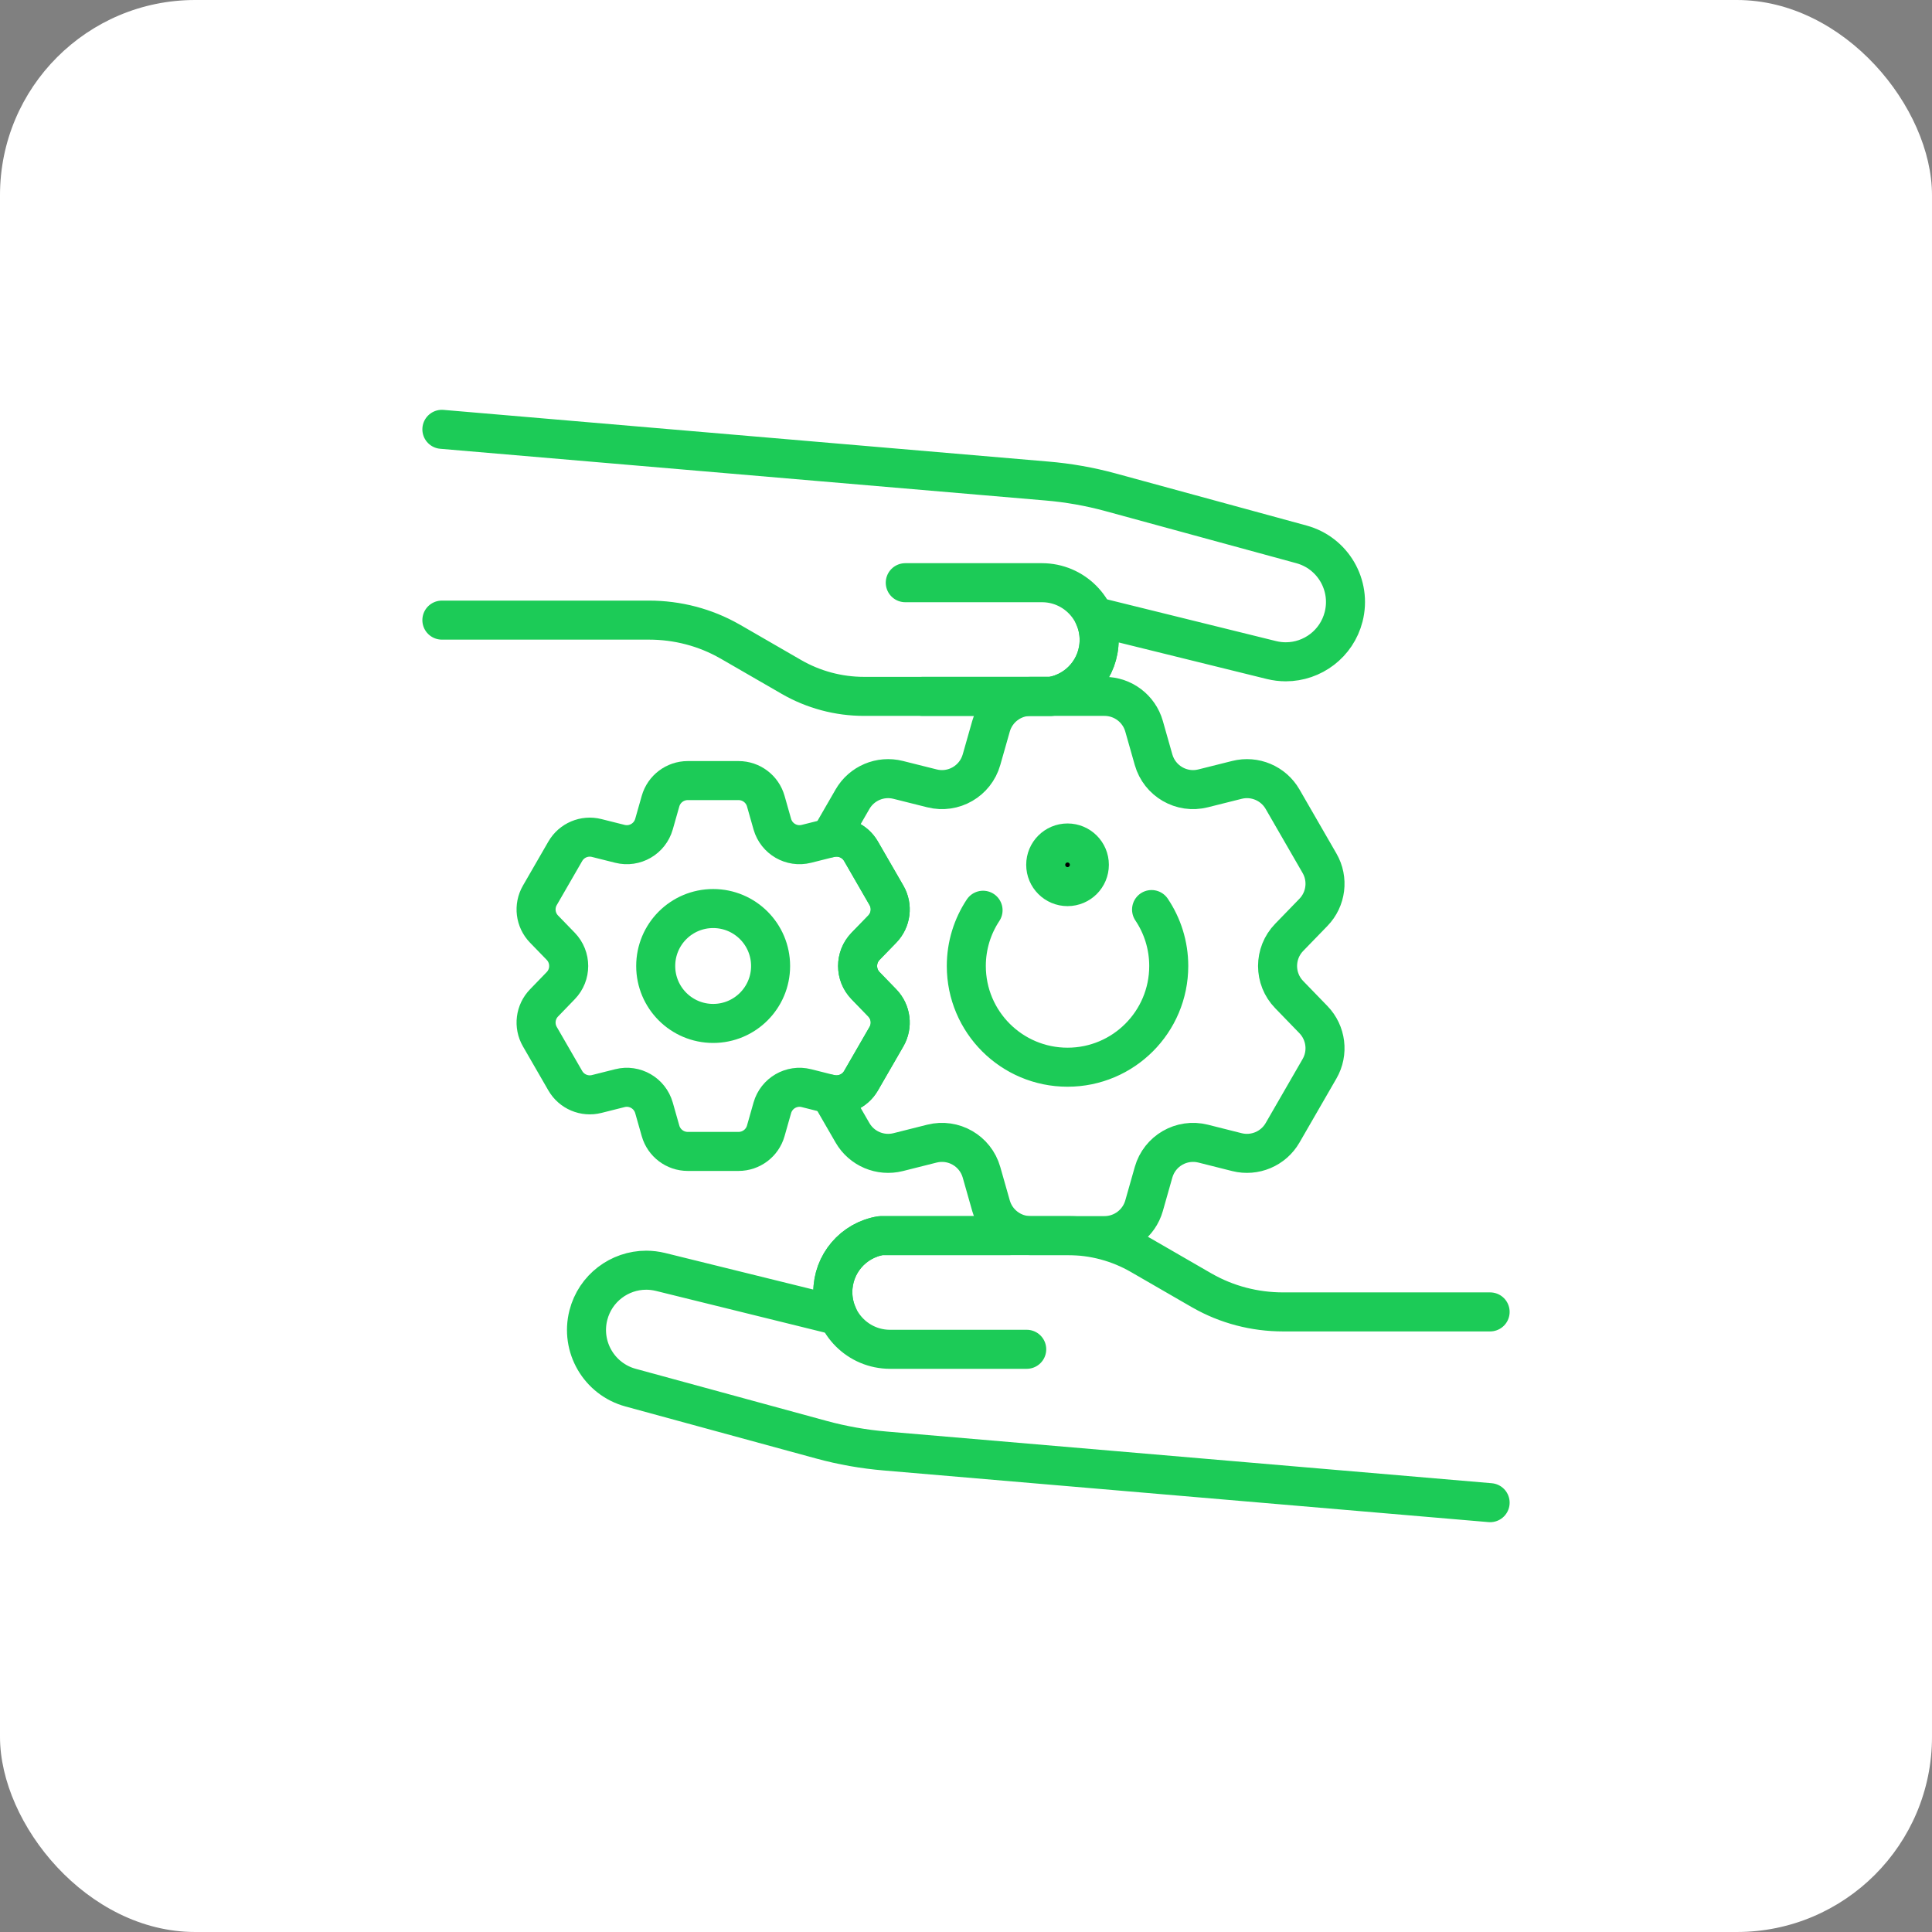 <?xml version="1.0" encoding="UTF-8"?> <svg xmlns="http://www.w3.org/2000/svg" width="99" height="99" viewBox="0 0 99 99" fill="none"><rect x="0" y="0" width="99" height="99" fill="#808080" stroke="none"/> <g clip-path="url(#clip0_70_670)"> <rect width="99" height="99" rx="10" fill="white"></rect> <path d="M59.009 46.608C59.564 47.434 59.889 48.429 59.889 49.5C59.889 52.364 57.567 54.686 54.703 54.686C51.838 54.686 49.516 52.364 49.516 49.5C49.516 48.444 49.832 47.462 50.374 46.643M66.06 50.965C65.267 50.149 65.267 48.85 66.06 48.033L67.303 46.751C67.957 46.076 68.086 45.048 67.614 44.233L65.721 40.952C65.251 40.137 64.294 39.733 63.383 39.963L61.651 40.397C60.547 40.676 59.423 40.025 59.111 38.93L58.624 37.214C58.366 36.308 57.537 35.684 56.597 35.684H52.808C51.868 35.684 51.04 36.308 50.782 37.214L50.294 38.93C49.982 40.025 48.858 40.676 47.755 40.397L46.023 39.963C45.11 39.733 44.155 40.137 43.685 40.952L42.541 42.935C43.159 42.791 43.802 43.068 44.12 43.621L45.423 45.878C45.748 46.437 45.659 47.145 45.209 47.61L44.354 48.491C43.809 49.053 43.809 49.947 44.354 50.507L45.209 51.39C45.659 51.854 45.748 52.562 45.423 53.122L44.12 55.379C43.802 55.93 43.158 56.207 42.539 56.065L43.685 58.049C44.155 58.863 45.11 59.266 46.023 59.038L47.755 58.602C48.858 58.325 49.982 58.974 50.294 60.069L50.782 61.786C51.04 62.691 51.868 63.316 52.808 63.316H56.597C57.537 63.316 58.366 62.691 58.624 61.786L59.111 60.069C59.422 58.974 60.547 58.325 61.651 58.602L63.383 59.038C64.294 59.266 65.251 58.863 65.721 58.049L67.614 54.768C68.086 53.953 67.957 52.924 67.303 52.248L66.06 50.965Z" stroke="#1CCB57" stroke-width="2" stroke-miterlimit="10" stroke-linecap="round" stroke-linejoin="round"></path> <path d="M44.353 50.507C43.809 49.947 43.809 49.053 44.353 48.49L45.208 47.61C45.659 47.146 45.747 46.438 45.423 45.878L44.121 43.621C43.798 43.061 43.14 42.783 42.513 42.941L41.321 43.24C40.562 43.431 39.79 42.984 39.575 42.231L39.24 41.051C39.063 40.428 38.493 39.999 37.846 39.999H35.241C34.594 39.999 34.025 40.428 33.847 41.051L33.512 42.231C33.297 42.984 32.525 43.431 31.766 43.24L30.574 42.941C29.947 42.783 29.29 43.061 28.967 43.621L27.664 45.878C27.34 46.438 27.428 47.146 27.879 47.61L28.733 48.49C29.277 49.053 29.277 49.947 28.733 50.507L27.879 51.39C27.428 51.854 27.34 52.562 27.664 53.122L28.967 55.379C29.29 55.939 29.947 56.216 30.574 56.059L31.766 55.759C32.525 55.569 33.297 56.015 33.512 56.769L33.847 57.949C34.025 58.572 34.594 59.001 35.241 59.001H37.846C38.493 59.001 39.063 58.572 39.24 57.949L39.575 56.769C39.79 56.015 40.562 55.569 41.321 55.759L42.513 56.059C43.14 56.216 43.798 55.939 44.121 55.379L45.423 53.122C45.747 52.562 45.659 51.854 45.208 51.39L44.353 50.507ZM36.544 52.443C34.917 52.443 33.6 51.125 33.6 49.5C33.6 47.873 34.917 46.556 36.544 46.556C38.169 46.556 39.487 47.873 39.487 49.5C39.487 51.125 38.169 52.443 36.544 52.443Z" stroke="#1CCB57" stroke-width="2" stroke-miterlimit="10" stroke-linecap="round" stroke-linejoin="round"></path> <path d="M76.357 77L45.364 74.353C44.26 74.26 43.166 74.067 42.098 73.776L32.31 71.105C30.697 70.665 29.736 69.012 30.149 67.393C30.503 66.009 31.747 65.088 33.114 65.088C33.356 65.088 33.603 65.118 33.85 65.178L42.94 67.422C42.771 67.053 42.676 66.643 42.676 66.21C42.676 65.492 42.937 64.825 43.374 64.31C43.812 63.796 44.428 63.431 45.137 63.316H54.725C56.034 63.316 57.32 63.66 58.452 64.315L61.572 66.117C61.582 66.122 61.592 66.128 61.602 66.133C62.863 66.855 64.294 67.225 65.747 67.225H76.357" stroke="#1CCB57" stroke-width="2" stroke-miterlimit="10" stroke-linecap="round" stroke-linejoin="round"></path> <path d="M51.72 63.316H45.137C43.718 63.547 42.676 64.772 42.676 66.21C42.676 67.829 43.989 69.141 45.608 69.141H52.611" stroke="#1CCB57" stroke-width="2" stroke-miterlimit="10" stroke-linecap="round" stroke-linejoin="round"></path> <path d="M22.643 22L53.636 24.648C54.74 24.74 55.834 24.933 56.902 25.224L66.69 27.895C68.303 28.335 69.264 29.988 68.85 31.607C68.497 32.991 67.253 33.912 65.886 33.912C65.644 33.912 65.397 33.882 65.15 33.822L56.06 31.578C56.229 31.947 56.323 32.357 56.323 32.79C56.323 33.509 56.063 34.175 55.625 34.69C55.188 35.204 54.572 35.569 53.863 35.684H44.275C42.966 35.684 41.68 35.34 40.548 34.685L37.428 32.883C37.418 32.878 37.408 32.872 37.398 32.867C36.137 32.145 34.706 31.776 33.253 31.776H22.643" stroke="#1CCB57" stroke-width="2" stroke-miterlimit="10" stroke-linecap="round" stroke-linejoin="round"></path> <path d="M47.28 35.684H53.863C55.281 35.453 56.323 34.228 56.323 32.791C56.323 31.172 55.011 29.859 53.392 29.859H46.388" stroke="#1CCB57" stroke-width="2" stroke-miterlimit="10" stroke-linecap="round" stroke-linejoin="round"></path> <circle cx="54.703" cy="44.314" r="1.118" fill="black" stroke="#1CCB57" stroke-width="2" stroke-miterlimit="10" stroke-linecap="round" stroke-linejoin="round"></circle> </g> <defs> <clipPath id="clip0_70_670"> <rect width="99" height="99" fill="white"></rect> </clipPath> </defs> </svg> 